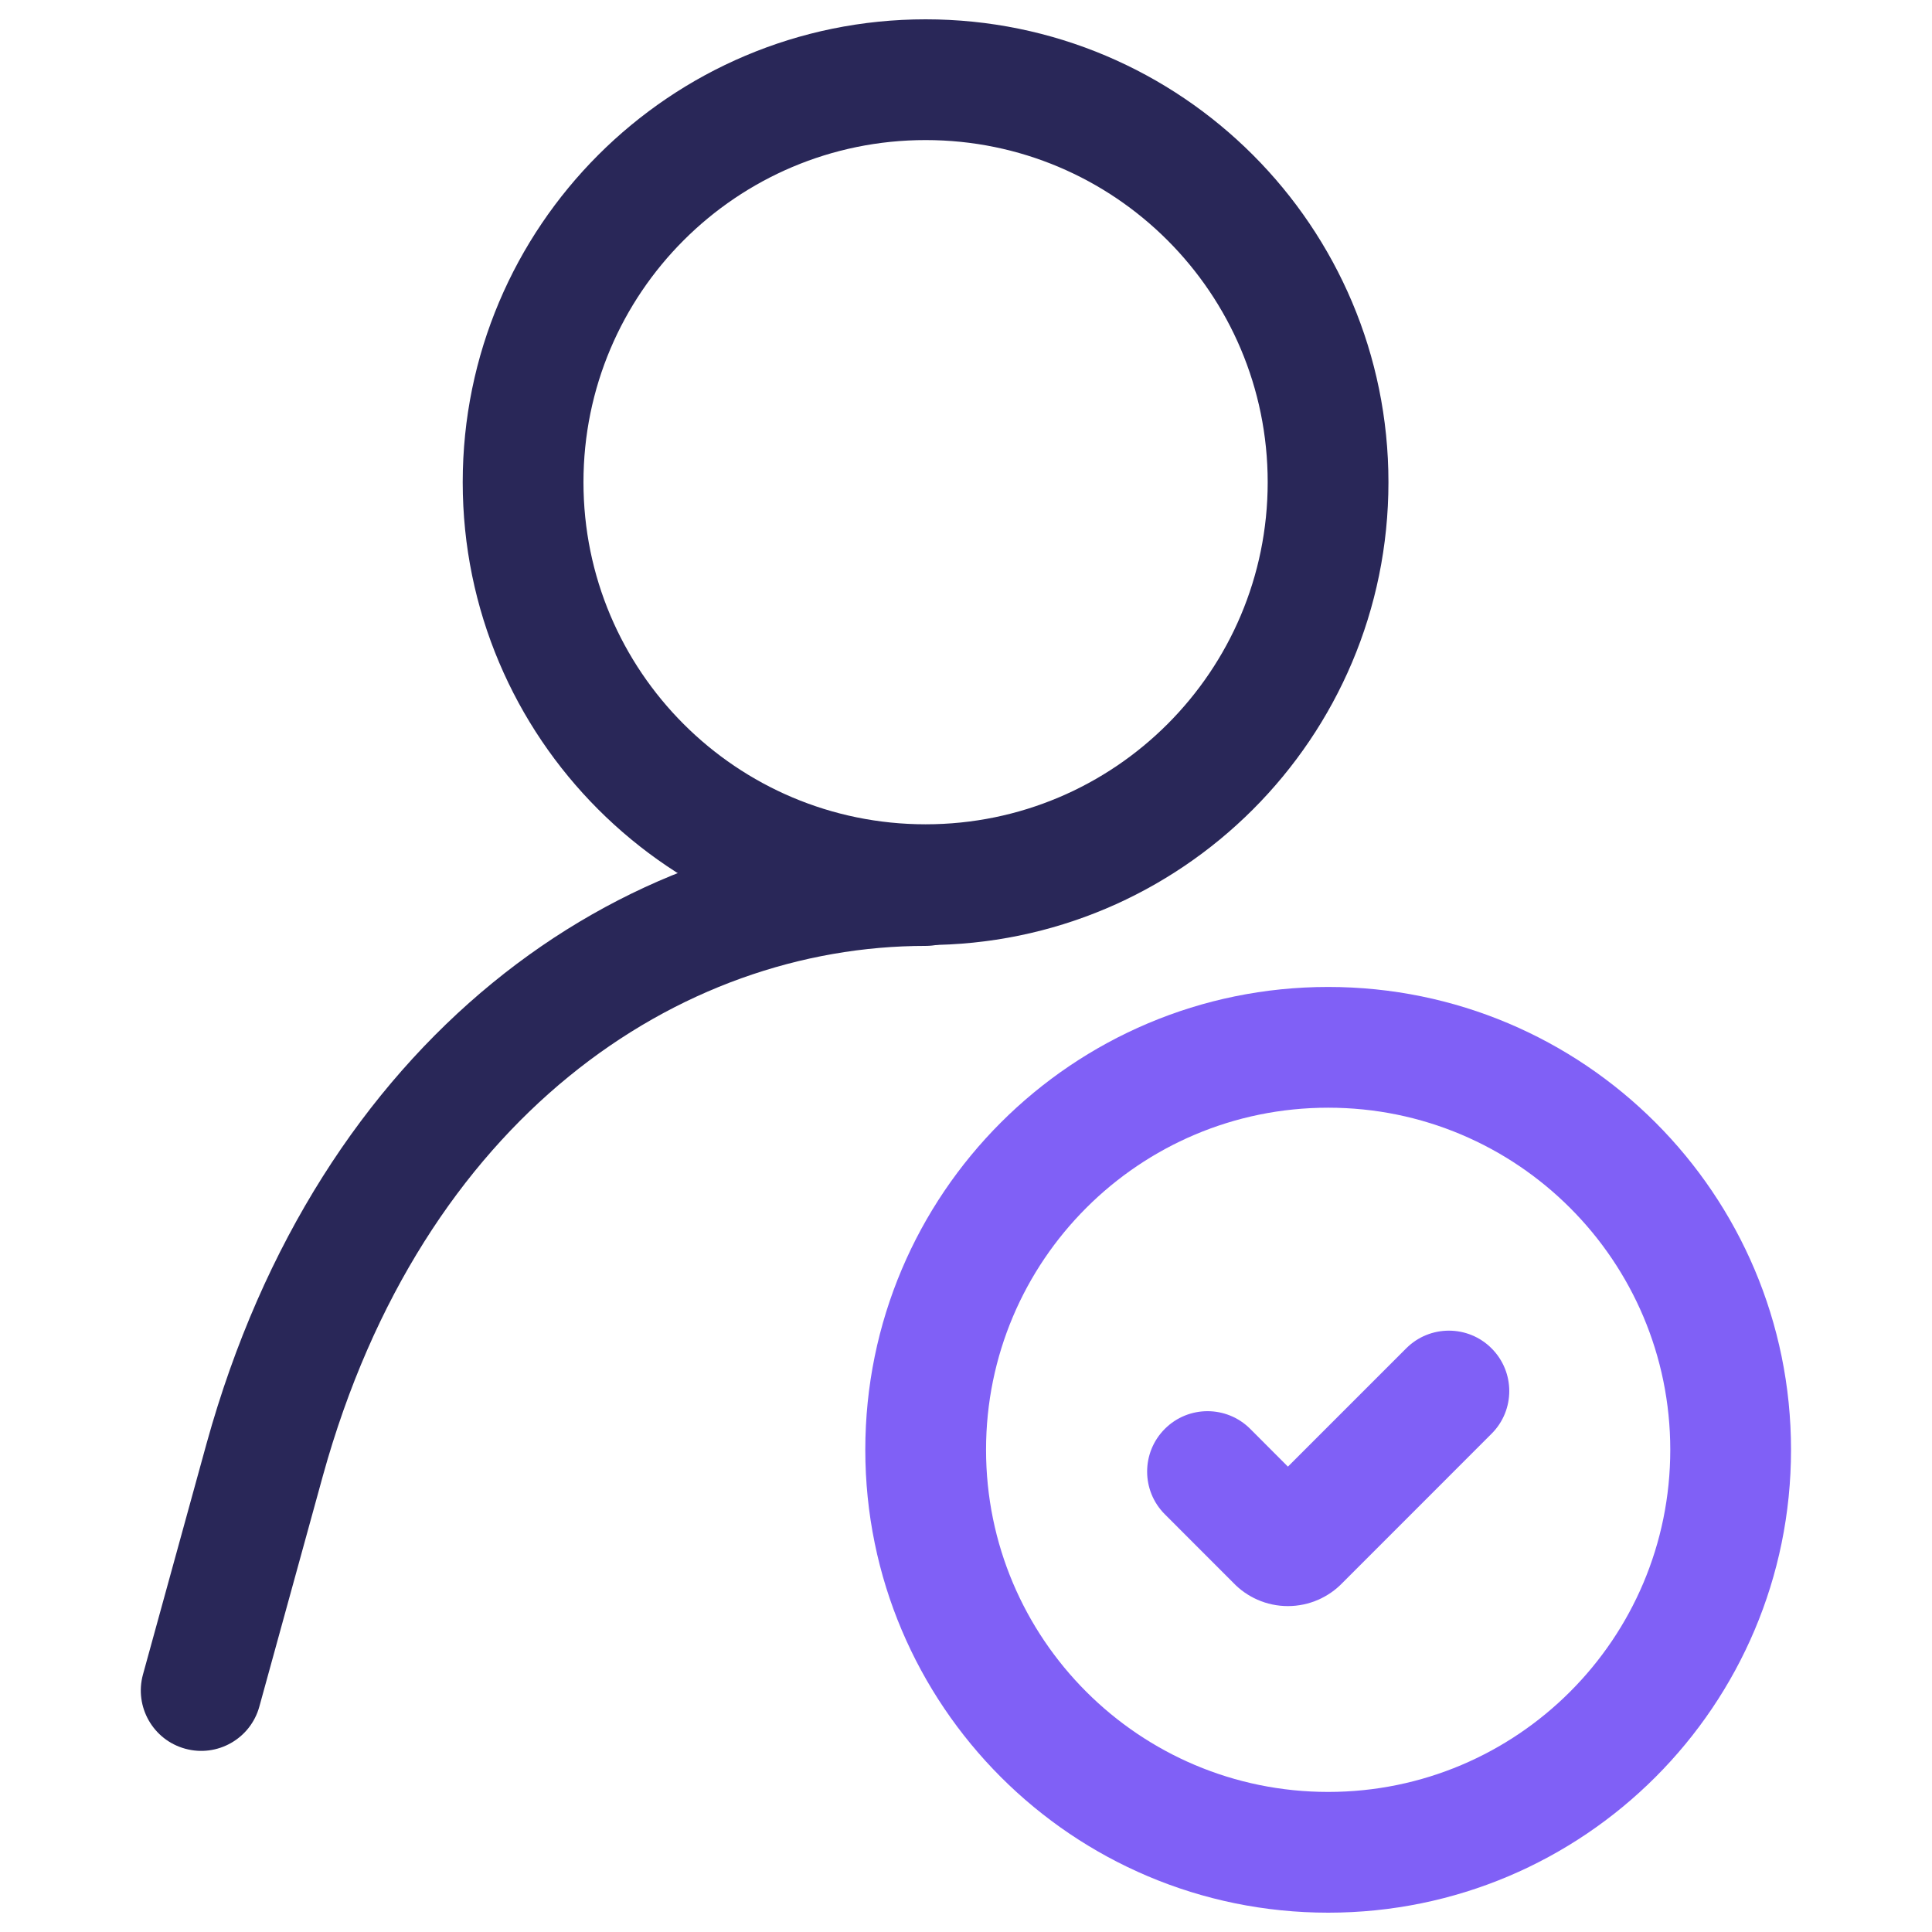 <svg width="32" height="32" viewBox="0 0 32 32" fill="none" xmlns="http://www.w3.org/2000/svg">
<path fill-rule="evenodd" clip-rule="evenodd" d="M5.349 24.44C5.349 24.441 5.349 24.44 5.349 24.44L4.296 28.265C4.15 28.798 3.599 29.111 3.067 28.964C2.534 28.818 2.222 28.267 2.368 27.735L3.422 23.907C5.273 17.224 10.226 13.667 15.332 13.667C15.885 13.667 16.332 14.114 16.332 14.667C16.332 15.219 15.885 15.667 15.332 15.667C11.239 15.667 6.992 18.51 5.349 24.44Z" fill="#292758"/>
<path fill-rule="evenodd" clip-rule="evenodd" d="M15.331 2.32C12.201 2.32 9.664 4.857 9.664 7.987C9.664 11.116 12.201 13.653 15.331 13.653C18.46 13.653 20.997 11.116 20.997 7.987C20.997 4.857 18.46 2.32 15.331 2.32ZM7.664 7.987C7.664 3.753 11.097 0.32 15.331 0.32C19.565 0.32 22.997 3.753 22.997 7.987C22.997 12.221 19.565 15.653 15.331 15.653C11.097 15.653 7.664 12.221 7.664 7.987Z" fill="#292758"/>
<path fill-rule="evenodd" clip-rule="evenodd" d="M21.999 18.347C18.869 18.347 16.332 20.884 16.332 24.013C16.332 27.143 18.869 29.68 21.999 29.68C25.128 29.68 27.665 27.143 27.665 24.013C27.665 20.884 25.128 18.347 21.999 18.347ZM14.332 24.013C14.332 19.779 17.765 16.347 21.999 16.347C26.233 16.347 29.665 19.779 29.665 24.013C29.665 28.247 26.233 31.68 21.999 31.68C17.765 31.68 14.332 28.247 14.332 24.013Z" fill="#8060F6"/>
<path fill-rule="evenodd" clip-rule="evenodd" d="M24.705 22.333C25.096 22.724 25.096 23.357 24.705 23.747L22.235 26.218C22.121 26.336 21.986 26.43 21.836 26.496C21.677 26.566 21.505 26.602 21.331 26.602C21.158 26.602 20.986 26.566 20.827 26.496C20.677 26.43 20.541 26.335 20.428 26.217L19.292 25.08C18.902 24.689 18.903 24.056 19.294 23.666C19.684 23.276 20.317 23.276 20.708 23.667L21.332 24.292L23.291 22.333C23.681 21.942 24.315 21.942 24.705 22.333Z" fill="#8060F6"/>
</svg>
